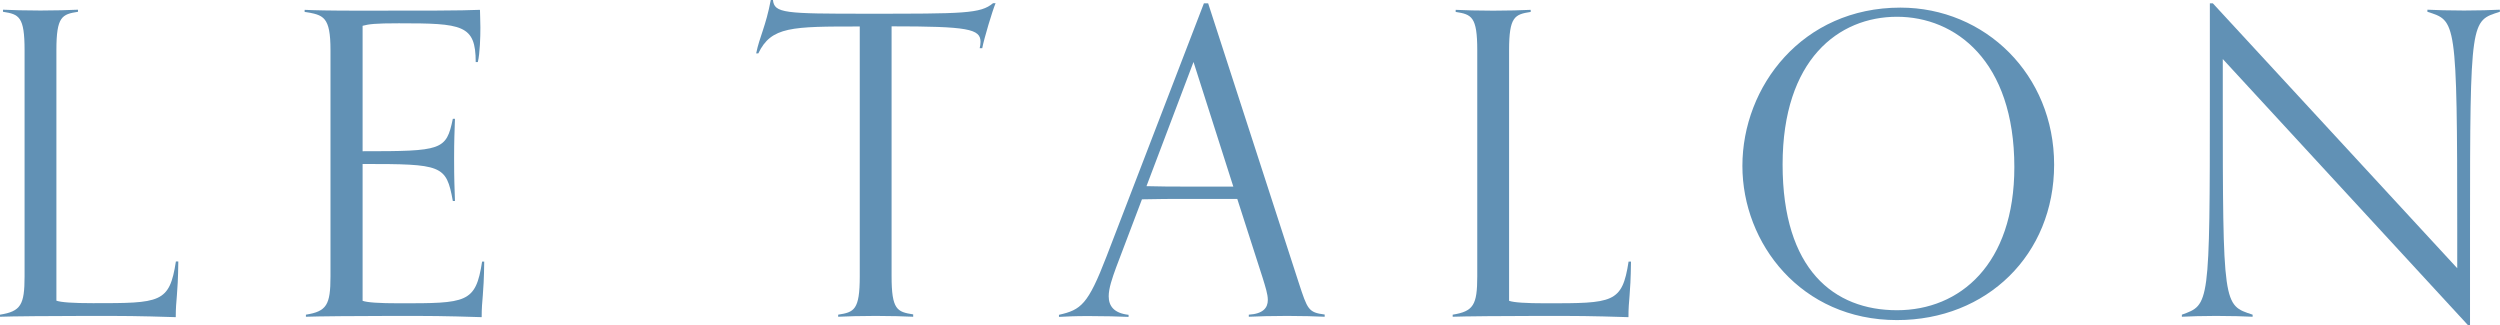 <svg width="123" height="16" viewBox="0 0 123 16" fill="none" xmlns="http://www.w3.org/2000/svg">
<g clip-path="url(#clip0_8_258)">
<path d="M8.773 12.87C8.752 14.609 8.647 14.691 8.647 15.604C6.669 15.543 6.25 15.543 4.271 15.543C2.656 15.543 0.447 15.563 0 15.584V15.482C1.021 15.318 1.209 15.004 1.209 13.599V2.469C1.209 0.812 0.937 0.702 0.147 0.58V0.477C0.615 0.498 1.209 0.518 1.992 0.518C2.712 0.518 3.397 0.498 3.838 0.477V0.58C3.055 0.702 2.775 0.805 2.775 2.462V14.793C3.006 14.875 3.579 14.916 4.579 14.916C7.892 14.916 8.34 14.916 8.654 12.863H8.759L8.773 12.87Z" fill="#6191B5"/>
<path d="M23.824 12.87C23.803 14.609 23.698 14.691 23.698 15.604C21.72 15.543 21.3 15.543 19.322 15.543C17.707 15.543 15.498 15.563 15.051 15.584V15.482C16.072 15.318 16.26 15.004 16.26 13.599V2.469C16.26 0.812 15.918 0.73 14.988 0.587V0.484C15.414 0.505 16.176 0.525 17.707 0.525C20.958 0.525 22.657 0.525 23.614 0.484C23.614 0.627 23.635 1.023 23.635 1.357C23.635 1.814 23.614 2.619 23.509 3.055H23.405C23.405 1.214 22.747 1.146 19.623 1.146C18.434 1.146 18.155 1.187 17.84 1.269V7.441C21.748 7.441 21.958 7.4 22.279 5.845H22.384C22.363 6.486 22.342 6.922 22.342 7.775C22.342 8.873 22.363 9.187 22.384 9.889H22.279C21.958 8.109 21.748 8.068 17.84 8.068V14.8C18.071 14.882 18.644 14.922 19.644 14.922C22.957 14.922 23.405 14.922 23.719 12.87H23.824Z" fill="#6191B5"/>
<path d="M44.929 15.584C44.481 15.563 43.803 15.543 43.083 15.543C42.3 15.543 41.699 15.563 41.238 15.584V15.482C42.021 15.359 42.3 15.257 42.3 13.599V1.303C38.945 1.303 37.945 1.303 37.309 2.626H37.204C37.372 1.794 37.672 1.323 37.924 -0.007H38.029C38.092 0.655 38.602 0.675 42.636 0.675C47.438 0.675 48.242 0.675 48.858 0.157H48.983C48.837 0.491 48.41 1.916 48.326 2.373H48.2C48.221 2.292 48.242 2.169 48.242 2.06C48.242 1.419 47.627 1.296 43.866 1.296V13.586C43.866 15.243 44.139 15.345 44.929 15.468V15.57V15.584Z" fill="#6191B5"/>
<path d="M65.174 15.584C64.726 15.563 64.048 15.543 63.328 15.543C62.545 15.543 61.902 15.563 61.441 15.584V15.482C62.14 15.441 62.377 15.148 62.377 14.759C62.377 14.466 62.252 14.097 62.126 13.681L60.874 9.787H58.435C57.673 9.787 56.925 9.787 56.184 9.807L54.911 13.163C54.723 13.681 54.548 14.179 54.548 14.575C54.548 15.052 54.8 15.407 55.526 15.489V15.591C55.058 15.57 54.338 15.55 53.548 15.55C52.828 15.55 52.548 15.57 52.101 15.591V15.489C53.185 15.243 53.527 14.991 54.436 12.631L59.232 0.164H59.441L63.901 13.92C64.328 15.223 64.37 15.373 65.174 15.475V15.577V15.584ZM58.721 3.049L56.407 9.159C57.086 9.18 57.743 9.18 58.428 9.18H60.679L58.721 3.049Z" fill="#6191B5"/>
<path d="M80.245 12.87C80.224 14.609 80.12 14.691 80.12 15.604C78.141 15.543 77.722 15.543 75.743 15.543C74.129 15.543 71.919 15.563 71.472 15.584V15.482C72.493 15.318 72.681 15.004 72.681 13.599V2.469C72.681 0.812 72.402 0.709 71.619 0.587V0.484C72.087 0.505 72.681 0.525 73.464 0.525C74.184 0.525 74.87 0.505 75.31 0.484V0.587C74.527 0.709 74.247 0.812 74.247 2.469V14.8C74.478 14.882 75.051 14.922 76.051 14.922C79.365 14.922 79.812 14.922 80.126 12.87H80.231H80.245Z" fill="#6191B5"/>
<path d="M85.726 8.164C85.726 4.249 88.676 0.375 93.5 0.375C97.666 0.375 101.063 3.669 101.063 8.102C101.063 12.535 97.75 15.748 93.332 15.748C88.613 15.748 85.726 11.976 85.726 8.164ZM99.106 8.225C99.106 2.98 96.198 0.825 93.332 0.825C90.466 0.825 87.704 2.919 87.704 8.095C87.704 13.272 90.235 15.263 93.332 15.263C96.429 15.263 99.106 13.006 99.106 8.218V8.225Z" fill="#6191B5"/>
<path d="M121.427 16L109.361 2.905V4.767C109.361 15.127 109.382 15.004 110.829 15.482V15.584C110.361 15.563 109.809 15.543 109.026 15.543C108.306 15.543 107.795 15.563 107.348 15.584V15.482C108.704 14.984 108.725 15.107 108.725 4.747V0.164H108.872L120.896 13.197V11.355C120.896 0.873 120.833 1.037 119.428 0.58V0.477C119.896 0.498 120.448 0.518 121.231 0.518C121.951 0.518 122.546 0.498 122.993 0.477V0.58C121.567 1.037 121.525 0.873 121.525 11.233V16H121.42H121.427Z" fill="#6191B5"/>
</g>
<defs>
<clipPath id="clip0_8_258">
<rect width="123" height="16" fill="white"/>
</clipPath>
</defs>
</svg>
